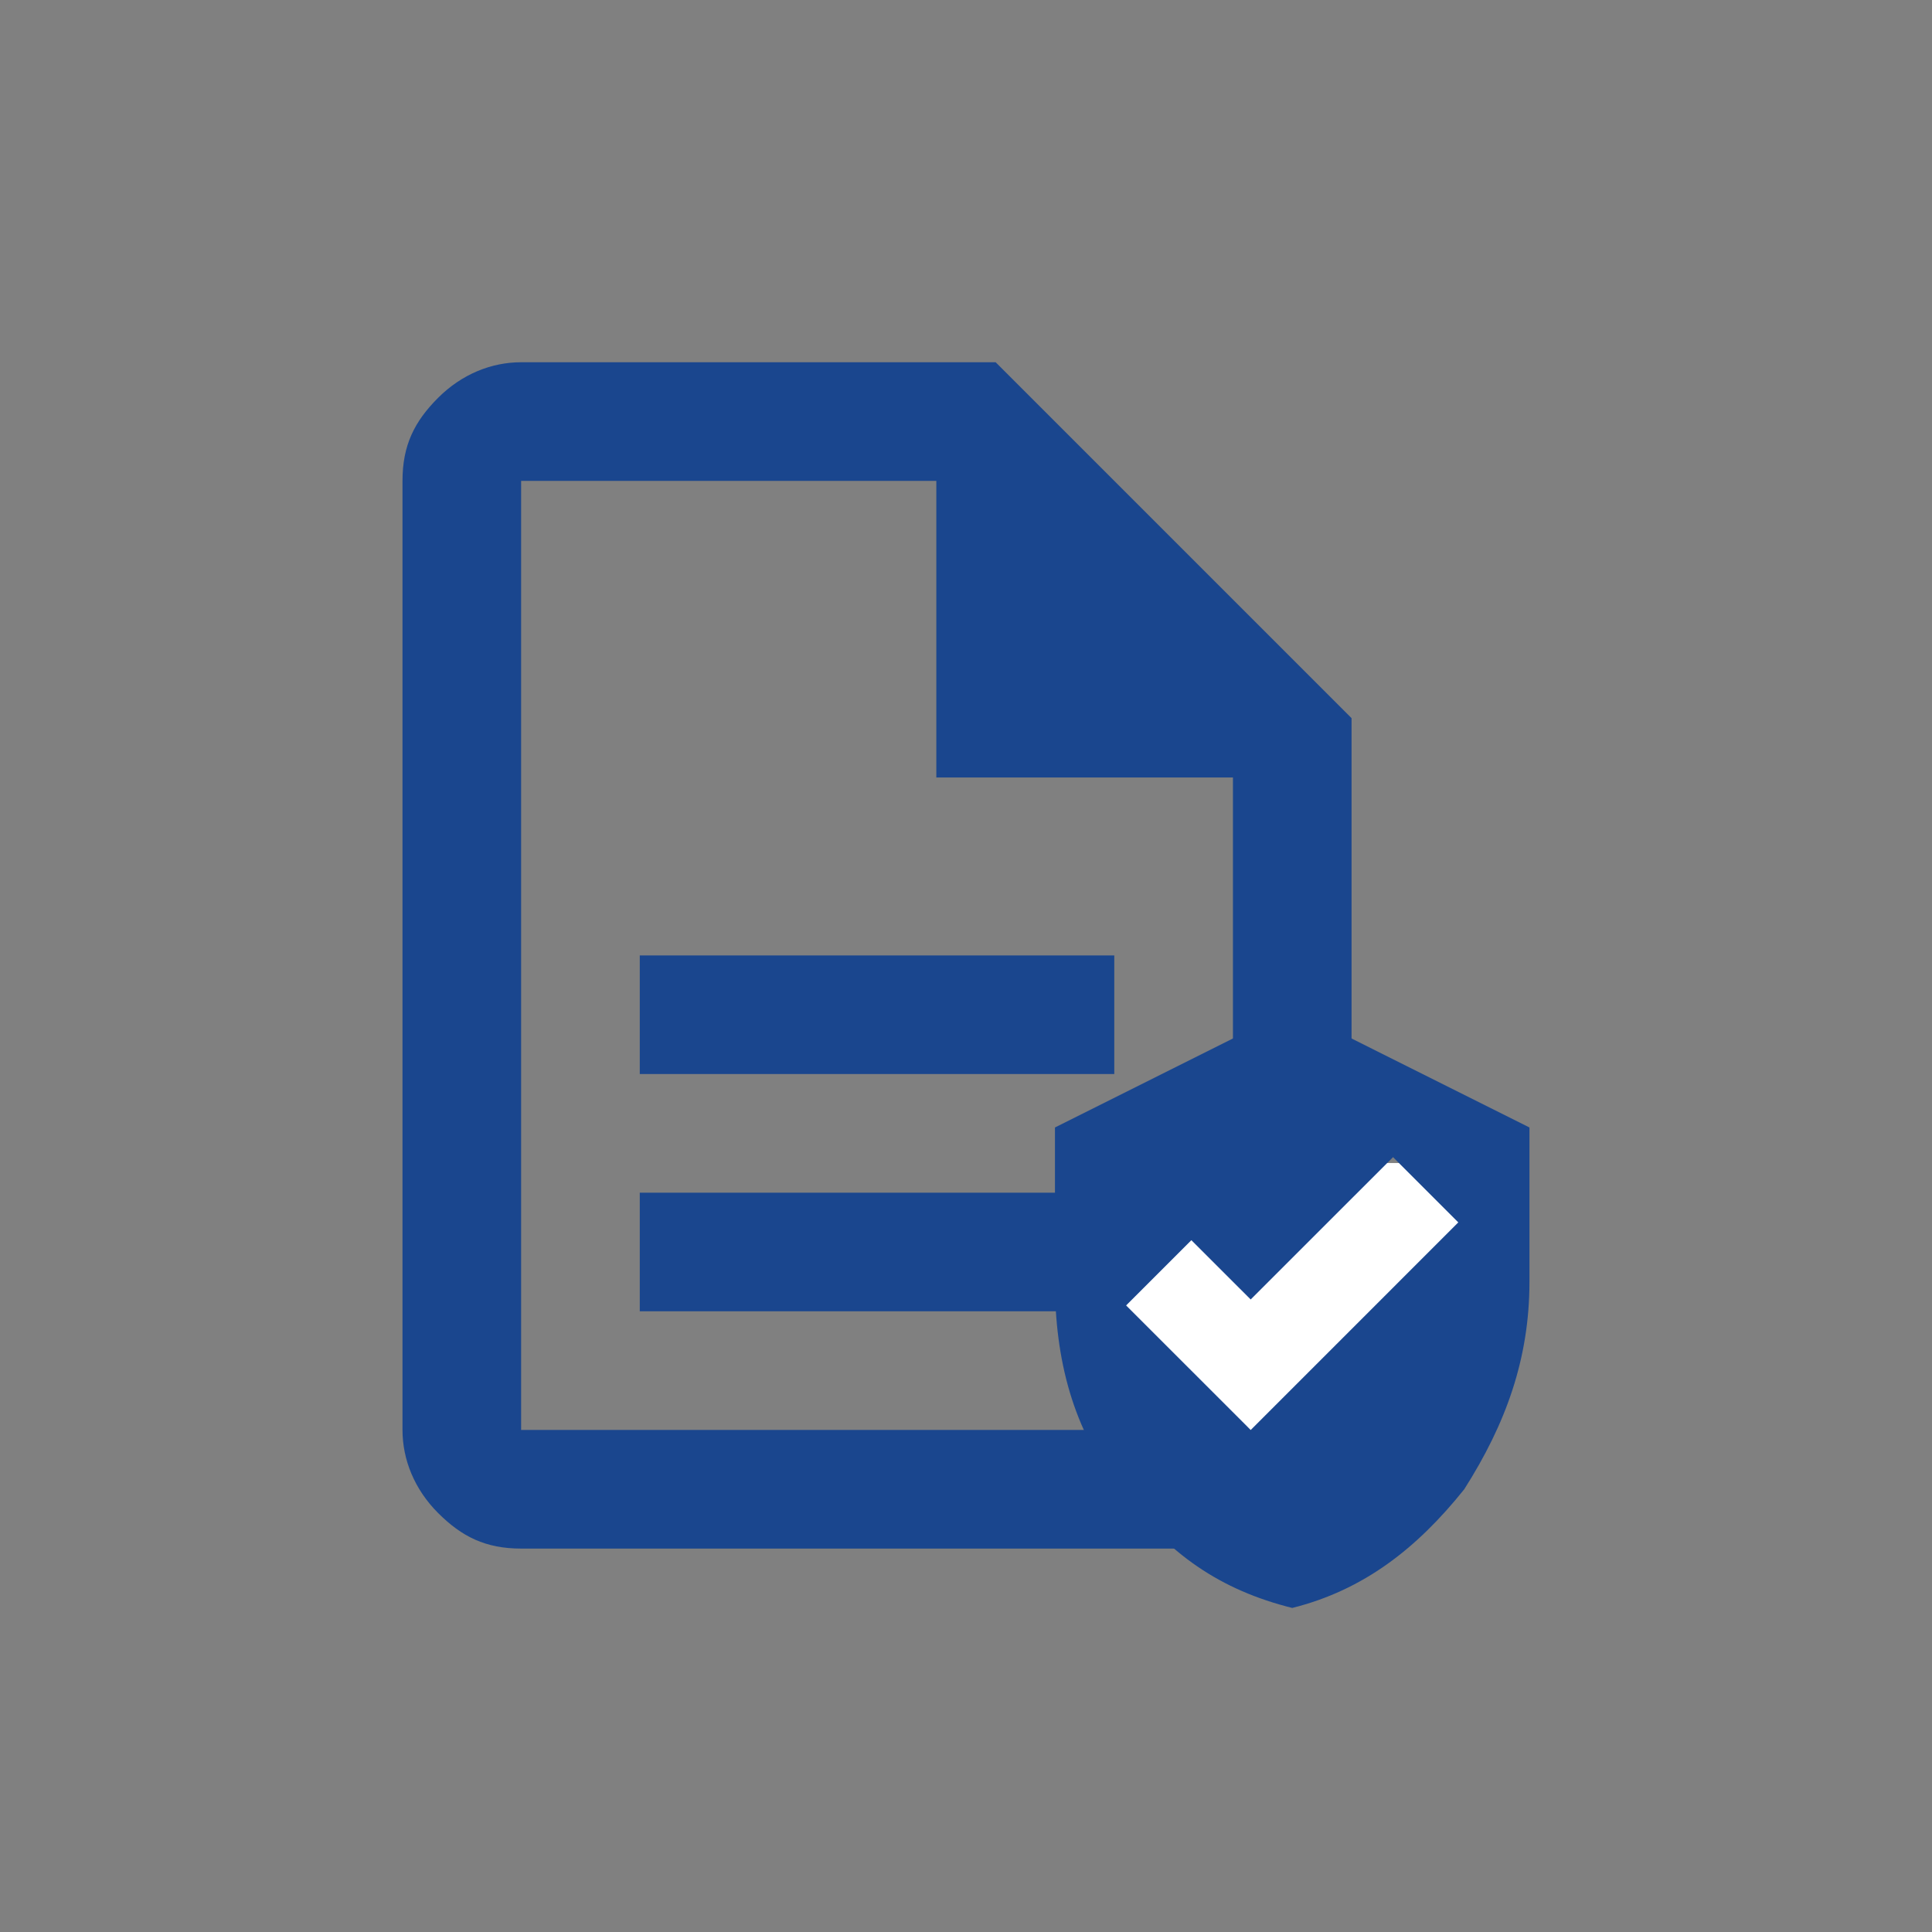 <svg width="48" height="48" viewBox="0 0 48 48" fill="none" xmlns="http://www.w3.org/2000/svg">
<rect x="0" y="0" width="48" height="48" fill="#808080" stroke="none"/>
<path d="M15.895 32.579H27.684V29.632H15.895V32.579ZM15.895 26.684H27.684V23.737H15.895V26.684ZM12.947 38.474C12.063 38.474 11.474 38.179 10.884 37.59C10.295 37 10 36.263 10 35.526V11.947C10 11.063 10.295 10.474 10.884 9.884C11.474 9.295 12.21 9 12.947 9H24.737L33.579 17.842V35.526C33.579 36.41 33.284 37 32.695 37.59C32.105 38.179 31.368 38.474 30.632 38.474H12.947ZM23.263 19.316V11.947H12.947V35.526H30.632V19.316H23.263Z" fill="#1A468E"/>
<path d="M36.231 28.895H27.684V35.675H36.231V28.895Z" fill="white"/>
<path d="M32.105 39.949C30.336 39.507 29.01 38.622 27.831 37.001C26.652 35.528 26.21 33.759 26.21 31.843V28.012L32.105 25.064L37.999 28.012V31.843C37.999 33.759 37.41 35.38 36.378 37.001C35.199 38.475 33.873 39.507 32.105 39.949ZM31.073 35.528L36.231 30.37L34.61 28.749L31.073 32.285L29.599 30.812L27.978 32.433L30.926 35.38L31.073 35.528Z" fill="#1A468E"/>
</svg>
